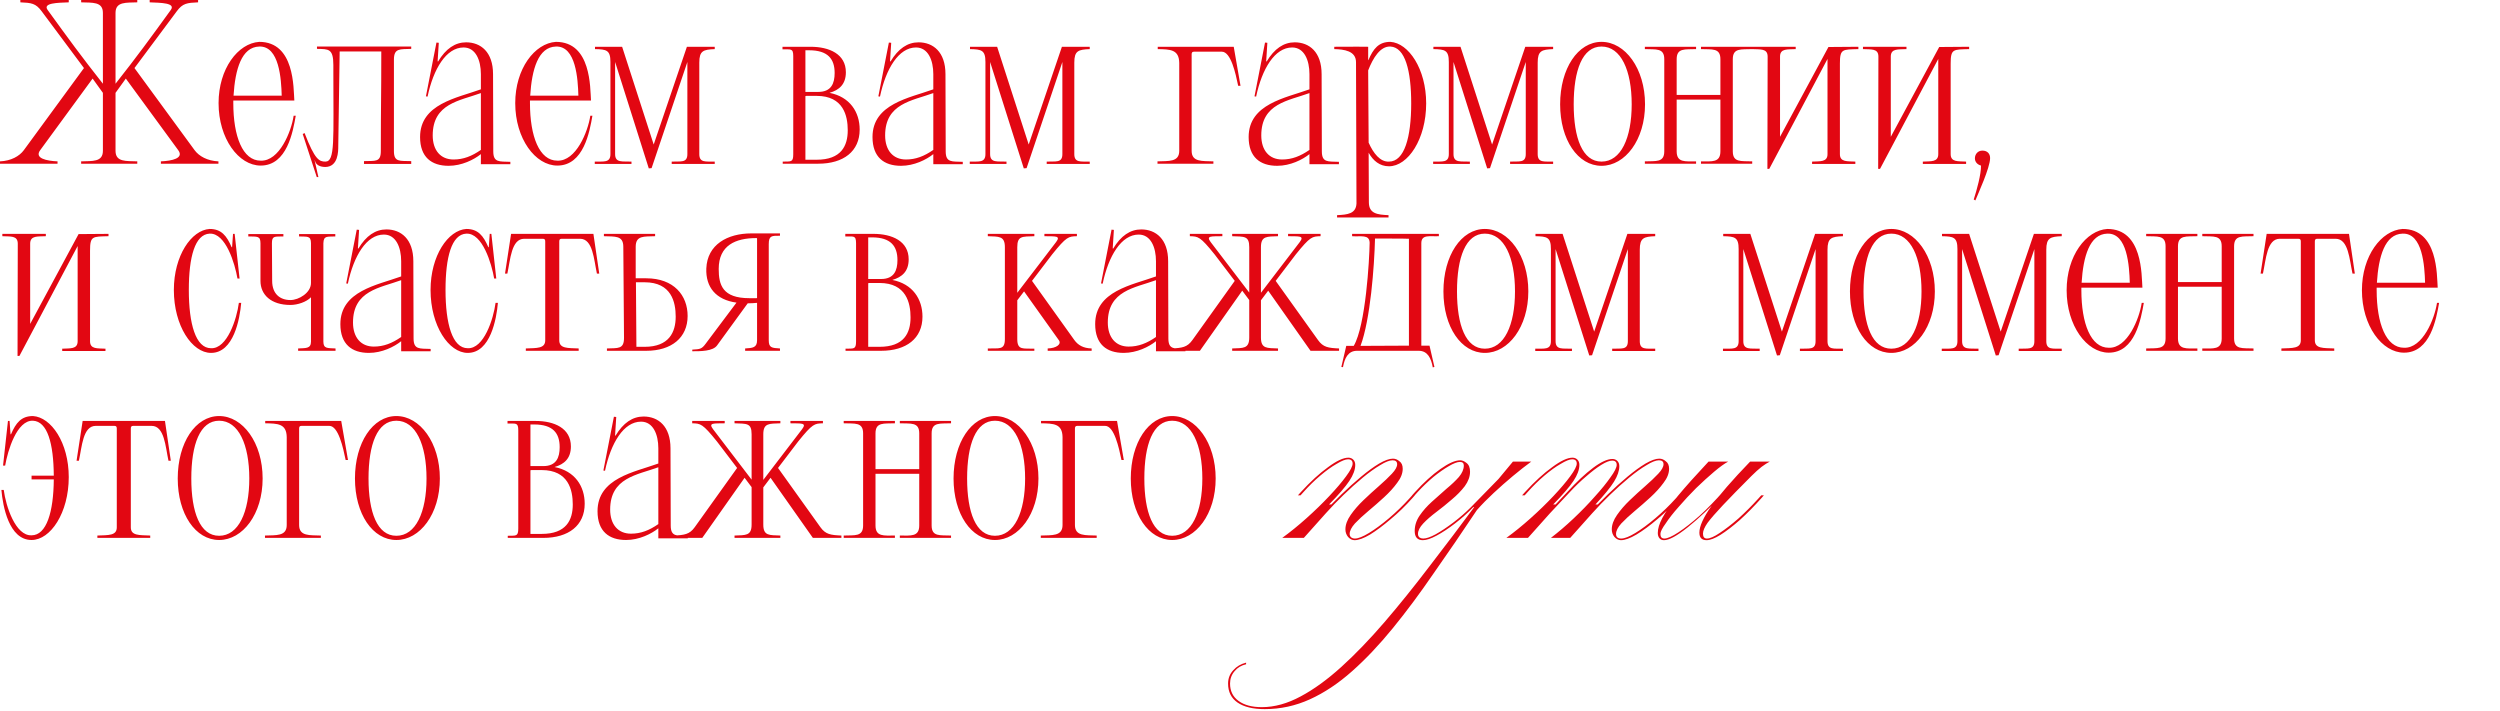 <?xml version="1.0" encoding="UTF-8"?> <svg xmlns="http://www.w3.org/2000/svg" width="1069" height="304" viewBox="0 0 1069 304" fill="none"><path d="M34.7 1V-4.76837e-06C44 -4.76837e-06 49.4 -4.76837e-06 58.7 -4.76837e-06V1C54 1.2 49.4 0.6 49.4 5.5V35.8C58.7 24 64.1 16.6 73 4.3C75.3 1.2 68.7 1.2 64 1V-4.76837e-06H84.7V1C80 1.2 78.1 1.4 75.6 4.8L57.5 29.1L83.2 64.2C85.1 66.8 88.7 68.8 93.4 69V70H68.8V69C73.5 68.8 78.8 67.7 76.2 64.2L53.8 33.6L49.4 39.7V64.5C49.4 69.4 54 68.8 58.7 69V70H34.7V69C39.4 68.8 44 69.4 44 64.5V39.7L39.6 33.6L17.2 64.2C14.6 67.7 19.9 68.8 24.6 69V70H0V69C4.7 68.8 8.3 66.8 10.2 64.2L35.9 29.1L17.8 4.8C15.3 1.4 13.4 1.2 8.7 1V-4.76837e-06H29.4V1C24.7 1.2 18.1 1.2 20.4 4.3C29.3 16.6 34.7 24 44 35.8V5.5C44 0.6 39.4 1.2 34.7 1ZM111.459 68.7C119.459 69 124.559 56.3 125.559 49.5H126.459C125.259 56.3 122.759 70.8 111.459 70.8C102.059 70.8 93.459 59.3 93.459 44.1C93.459 29.4 101.759 18.5 110.859 17.9C126.059 17.9 125.459 37.7 125.859 43H99.759V44.1C99.759 58.3 103.759 68.7 111.459 68.7ZM99.859 40.9H120.459C120.259 33.9 119.459 19.6 110.859 19.9C103.259 20.1 100.559 29.7 99.859 40.9ZM168.441 64.6C168.441 69.5 171.041 68.7 175.841 68.9V70.1H155.641V68.9C160.441 68.7 162.841 69.5 162.841 64.6C162.841 43.7 163.041 42.7 163.041 22H145.241L144.641 62.5C144.641 64.7 144.641 71.3 139.141 71.4C136.941 71.4 135.041 70.6 134.641 68.6H134.541L136.141 75.7H135.441L129.441 57.3L130.241 56.9C134.641 68.4 136.541 69.1 139.141 69.1C143.341 69.1 142.541 60 142.541 30.5V27.8C142.541 20.7 140.441 21 135.541 20.9V19.9H175.841V20.9C171.041 21.1 168.441 20.5 168.441 25.5V64.6ZM210.925 64.7C210.925 69.6 213.525 69 218.225 69.2V70.2H205.625V65.9C202.625 68.3 197.425 70.9 191.825 70.9C184.525 70.9 179.625 67.2 179.625 58.6C179.625 44.4 195.425 41.9 205.625 38.2V31.7C205.625 25.8 203.425 20.3 198.225 20.3C190.825 20.3 185.325 29.4 182.825 41.3L182.125 41.2L186.625 18.2L187.625 18.3L187.125 26.2L187.325 26.3C190.625 20.8 194.625 18.1 199.325 18.1C205.525 18.1 210.825 22.2 210.825 31.7L210.925 64.7ZM185.025 57.9C185.025 64.3 188.425 68.2 193.925 68.2C198.125 68.2 201.725 66.8 205.625 64.1V39.8C196.625 43.1 185.025 44.2 185.025 57.9ZM238.315 68.7C246.315 69 251.415 56.3 252.415 49.5H253.315C252.115 56.3 249.615 70.8 238.315 70.8C228.915 70.8 220.315 59.3 220.315 44.1C220.315 29.4 228.615 18.5 237.715 17.9C252.915 17.9 252.315 37.7 252.715 43H226.615V44.1C226.615 58.3 230.615 68.7 238.315 68.7ZM226.715 40.9H247.315C247.115 33.9 246.315 19.6 237.715 19.9C230.115 20.1 227.415 29.7 226.715 40.9ZM254.32 70.1V69.1C258.12 69 261.02 69.7 261.02 65.9V26.5C261.02 21.4 259.32 21.1 254.42 21V20H266.02L279.52 61.8L293.72 20H305.62V21C300.72 21.2 299.02 21.7 299.02 26.8V65.9C299.02 69.7 301.82 69 305.62 69.1V70.1H287.22V69.1C291.02 68.9 293.92 69.8 293.92 65.9V26.5L278.62 71.9L277.42 72L263.02 26.5V65.9C263.02 69.8 266.22 68.9 270.02 69.1V70.1H254.32ZM334.694 70V69.1C338.194 69 339.194 69.5 339.194 66V24C339.194 20.5 338.094 21.2 334.594 21.1V20H346.594C354.594 20 361.694 23.1 361.694 30.9C361.694 36 358.894 38.5 354.694 39.7C363.394 41.4 367.594 47.9 367.594 55.4C367.594 64.7 360.694 70 349.894 70H334.694ZM356.894 31.2C356.894 25.2 353.994 21.5 345.994 21.5H344.394V39.3C345.694 39.3 347.494 39.3 349.894 39.3C355.494 39.3 356.894 35.6 356.894 31.2ZM362.494 55.7C362.494 49.6 360.694 41 349.194 41H344.794L344.394 41.1V68.3H349.194C359.694 68.3 362.494 62.4 362.494 55.7ZM404.382 64.7C404.382 69.6 406.982 69 411.682 69.2V70.2H399.082V65.9C396.082 68.3 390.882 70.9 385.282 70.9C377.982 70.9 373.082 67.2 373.082 58.6C373.082 44.4 388.882 41.9 399.082 38.2V31.7C399.082 25.8 396.882 20.3 391.682 20.3C384.282 20.3 378.782 29.4 376.282 41.3L375.582 41.2L380.082 18.2L381.082 18.3L380.582 26.2L380.782 26.3C384.082 20.8 388.082 18.1 392.782 18.1C398.982 18.1 404.282 22.2 404.282 31.7L404.382 64.7ZM378.482 57.9C378.482 64.3 381.882 68.2 387.382 68.2C391.582 68.2 395.182 66.8 399.082 64.1V39.8C390.082 43.1 378.482 44.2 378.482 57.9ZM414.672 70.1V69.1C418.472 69 421.372 69.7 421.372 65.9V26.5C421.372 21.4 419.672 21.1 414.772 21V20H426.372L439.872 61.8L454.072 20H465.972V21C461.072 21.2 459.372 21.7 459.372 26.8V65.9C459.372 69.7 462.172 69 465.972 69.1V70.1H447.572V69.1C451.372 68.9 454.272 69.8 454.272 65.9V26.5L438.972 71.9L437.772 72L423.372 26.5V65.9C423.372 69.8 426.572 68.9 430.372 69.1V70.1H414.672ZM518.845 70H494.945V69C499.645 68.8 504.245 69.4 504.245 64.5V26.9C504.145 21.1 500.345 21.1 495.045 21V20H527.545L530.445 36.7H529.445C528.345 31.4 526.345 22.1 522.445 22.1H510.545C510.145 22.1 509.945 22.2 509.745 22.4C509.545 22.7 509.545 23 509.545 23.4V64.5C509.545 69.4 514.145 68.8 518.845 69V70ZM565.222 64.7C565.222 69.6 567.822 69 572.522 69.2V70.2H559.922V65.9C556.922 68.3 551.722 70.9 546.122 70.9C538.822 70.9 533.922 67.2 533.922 58.6C533.922 44.4 549.722 41.9 559.922 38.2V31.7C559.922 25.8 557.722 20.3 552.522 20.3C545.122 20.3 539.622 29.4 537.122 41.3L536.422 41.2L540.922 18.2L541.922 18.3L541.422 26.2L541.622 26.3C544.922 20.8 548.922 18.1 553.622 18.1C559.822 18.1 565.122 22.2 565.122 31.7L565.222 64.7ZM539.322 57.9C539.322 64.3 542.722 68.2 548.222 68.2C552.422 68.2 556.022 66.8 559.922 64.1V39.8C550.922 43.1 539.322 44.2 539.322 57.9ZM585.231 65.3L585.331 87V86.5C585.331 91.4 589.031 91.8 593.731 92V93H571.731V92C576.231 91.8 579.831 91.4 580.031 87L579.831 26.6C579.831 21.7 574.631 21.1 570.531 21V20C578.931 19.9 583.631 20 585.031 20V25.7H585.131C587.231 20.8 589.531 17.9 594.531 17.9C602.331 18.4 609.831 29.5 609.831 44.2C609.831 59.5 602.031 71.1 593.931 71.1C589.931 71.1 587.131 68.7 585.231 65.3ZM593.931 69.1C600.531 69.1 603.431 58.7 603.431 44.2C603.431 30.2 600.831 20.2 594.531 19.9C590.231 19.7 587.131 24.7 585.031 30.1L585.231 61C587.231 65.5 590.131 69.3 593.931 69.1ZM612.816 70.1V69.1C616.616 69 619.516 69.7 619.516 65.9V26.5C619.516 21.4 617.816 21.1 612.916 21V20H624.516L638.016 61.8L652.216 20H664.116V21C659.216 21.2 657.516 21.7 657.516 26.8V65.9C657.516 69.7 660.316 69 664.116 69.1V70.1H645.716V69.1C649.516 68.9 652.416 69.8 652.416 65.9V26.5L637.116 71.9L635.916 72L621.516 26.5V65.9C621.516 69.8 624.716 68.9 628.516 69.1V70.1H612.816ZM667.113 44.6C667.113 29.3 674.713 17.9 684.813 17.9C694.913 17.9 703.413 29.3 703.413 44.6C703.413 59.8 694.913 70.9 684.813 70.9C674.713 70.9 667.113 59.8 667.113 44.6ZM672.913 44.6C672.913 59 676.613 69.1 684.813 69.1C693.113 69.1 697.713 59 697.713 44.6C697.713 30.1 693.113 19.9 684.813 19.9C676.613 19.9 672.913 30.1 672.913 44.6ZM711.644 64.7V25.3C711.644 20.4 708.044 21.2 703.344 21V20H725.244V21C720.544 21.2 716.944 20.4 716.944 25.3V40.6H735.644V25.3C735.644 20.4 732.044 21.2 727.344 21V20H749.244V21C744.544 21.2 740.944 20.4 740.944 25.3V64.7C740.944 69.6 744.544 68.8 749.244 69V70H727.344V69C732.044 69 735.644 69.6 735.644 64.7V42.6H716.944V64.7C716.944 69.6 720.544 69 725.244 69V70H703.344V69C708.044 68.8 711.644 69.6 711.644 64.7ZM761.142 58.5L781.842 20.1L794.642 20V21C787.842 21.2 786.742 20.8 786.742 27.2V65.9C786.742 69.4 789.942 68.9 793.342 69.1V70.1H774.842V69.1C778.242 68.9 781.442 69.4 781.442 65.9V25.2L756.542 72.2H755.742L755.842 24.2C755.842 20.6 752.642 21.2 749.242 21V20C755.842 20 761.142 20 767.842 20V21C764.442 21.2 761.142 20.6 761.142 24.2V58.5ZM808.505 58.5L829.205 20.1L842.005 20V21C835.205 21.2 834.105 20.8 834.105 27.2V65.9C834.105 69.4 837.305 68.9 840.705 69.1V70.1H822.205V69.1C825.605 68.9 828.805 69.4 828.805 65.9V25.2L803.905 72.2H803.105L803.205 24.2C803.205 20.6 800.005 21.2 796.605 21V20C803.205 20 808.505 20 815.205 20V21C811.805 21.2 808.505 20.6 808.505 24.2V58.5ZM847.069 70.8C845.269 70.3 844.469 69 844.469 67.7C844.469 66 845.669 64.4 847.669 64.4C849.769 64.4 850.969 65.7 850.969 67.6C850.969 71.7 845.669 83.2 844.669 85.7L843.969 85.3C845.269 81.3 847.169 74.4 847.069 70.8ZM12.9 138.5L33.6 100.1L46.4 100V101C39.6 101.2 38.5 100.8 38.5 107.2V145.9C38.5 149.4 41.7 148.9 45.1 149.1V150.1H26.6V149.1C30 148.9 33.2 149.4 33.2 145.9V105.2L8.3 152.2H7.5L7.6 104.2C7.6 100.6 4.4 101.2 1 101V100C7.6 100 12.9 100 19.6 100V101C16.2 101.2 12.9 100.6 12.9 104.2V138.5ZM90.24 148.9C97.14 149.2 101.24 136.4 102.14 129.5H103.14C102.54 136.4 99.94 150.9 90.24 150.9C82.14 150.9 74.34 139.3 74.34 124C74.34 109.3 81.84 98.4 89.64 97.9C94.64 97.9 96.94 100.8 99.04 105.7H99.24L99.64 100H100.34L102.44 119.1H101.54C100.44 112.7 96.54 99.6 89.64 99.9C83.34 100.2 80.74 109.9 80.74 124C80.74 138.4 83.64 148.9 90.24 148.9ZM138.276 104V146.1C138.276 149.2 140.176 148.8 143.476 149V150H127.476V149C130.576 148.8 132.976 149.2 132.976 146.1V127.1C131.076 129.1 127.276 130.4 124.176 130.4C115.976 130.4 111.376 126.1 111.376 120.1V104C111.376 100.8 109.976 101.2 106.176 101.1V100.1H121.176V101.1C117.376 101.2 116.276 100.8 116.276 104L116.376 120.1C116.376 125.7 119.776 128.3 124.176 128.3C127.776 128.3 132.976 125.2 132.976 121V104C132.976 100.6 131.176 101.3 127.876 101.1V100.1H143.376V101.1C140.076 101.3 138.376 100.6 138.276 104ZM176.843 144.7C176.843 149.6 179.443 149 184.143 149.2V150.2H171.543V145.9C168.543 148.3 163.343 150.9 157.743 150.9C150.443 150.9 145.543 147.2 145.543 138.6C145.543 124.4 161.343 121.9 171.543 118.2V111.7C171.543 105.8 169.343 100.3 164.143 100.3C156.743 100.3 151.243 109.4 148.743 121.3L148.043 121.2L152.543 98.2L153.543 98.3L153.043 106.2L153.243 106.3C156.543 100.8 160.543 98.1 165.243 98.1C171.443 98.1 176.743 102.2 176.743 111.7L176.843 144.7ZM150.943 137.9C150.943 144.3 154.343 148.2 159.843 148.2C164.043 148.2 167.643 146.8 171.543 144.1V119.8C162.543 123.1 150.943 124.2 150.943 137.9ZM200.005 148.9C206.905 149.2 211.005 136.4 211.905 129.5H212.905C212.305 136.4 209.705 150.9 200.005 150.9C191.905 150.9 184.105 139.3 184.105 124C184.105 109.3 191.605 98.4 199.405 97.9C204.405 97.9 206.705 100.8 208.805 105.7H209.005L209.405 100H210.105L212.205 119.1H211.305C210.205 112.7 206.305 99.6 199.405 99.9C193.105 100.2 190.505 109.9 190.505 124C190.505 138.4 193.405 148.9 200.005 148.9ZM232.141 102.1H224.141C218.641 102.1 218.241 111 216.941 117H215.941L218.541 100H253.741L256.241 117H255.241C253.941 111 253.541 102.1 248.041 102.1H240.141C239.741 102.1 239.541 102.2 239.341 102.4C239.141 102.7 239.141 103 239.141 103.4V145.5C239.141 149.1 242.741 148.8 247.441 149V150H224.841V149C229.541 148.8 233.141 149.1 233.141 145.5V103.4C233.141 103 233.141 102.7 232.941 102.4C232.741 102.2 232.541 102.1 232.141 102.1ZM266.827 144.5L266.527 105.5C266.527 100.6 262.927 101.2 258.227 101V100H280.127V101C275.427 101.2 271.827 100.6 271.827 105.5V119C272.927 119 274.427 119 276.327 119C288.127 119 294.027 126.3 294.027 135.1C294.027 144.4 287.127 150 276.327 150H259.527V149C264.227 148.8 266.827 149.4 266.827 144.5ZM288.927 135.4C288.927 129.2 287.127 120.7 275.627 120.7H271.927L272.127 148.3H275.627C286.127 148.3 288.927 142 288.927 135.4ZM323.72 145.5V129.5C322.52 129.6 321.22 129.7 319.72 129.7L306.62 147.7C304.82 150.2 299.62 150.2 296.02 150.2V149.5C299.32 149.3 300.02 149.3 301.72 147L314.92 129.4C306.12 128.2 301.72 122.8 302.02 114.8C302.42 104.6 311.02 99.8 321.32 99.8C322.92 99.8 327.72 99.8 333.52 99.8V100.8C330.02 100.8 328.72 100.7 328.72 104.4V145.5C328.72 148.7 330.02 148.8 333.52 149V150H318.62V149C321.82 148.8 323.72 148.7 323.72 145.5ZM323.42 127.5C323.72 127.5 323.72 127.5 323.72 127.3V102C323.72 101.8 323.42 101.8 323.42 101.8C314.52 101.8 307.32 104.9 307.32 115C307.32 121.8 308.92 127.5 320.42 127.5H323.42ZM361.549 150V149.1C365.049 149 366.049 149.5 366.049 146V104C366.049 100.5 364.949 101.2 361.449 101.1V100H373.449C381.449 100 388.549 103.1 388.549 110.9C388.549 116 385.749 118.5 381.549 119.7C390.249 121.4 394.449 127.9 394.449 135.4C394.449 144.7 387.549 150 376.749 150H361.549ZM383.749 111.2C383.749 105.2 380.849 101.5 372.849 101.5H371.249V119.3C372.549 119.3 374.349 119.3 376.749 119.3C382.349 119.3 383.749 115.6 383.749 111.2ZM389.349 135.7C389.349 129.6 387.549 121 376.049 121H371.649L371.249 121.1V148.3H376.049C386.549 148.3 389.349 142.4 389.349 135.7ZM434.987 128.4V145C434.987 149.9 437.587 148.9 442.287 149.1V150H422.387V149C427.087 148.8 429.687 149.9 429.687 145V105.7C429.687 100.8 427.087 101.2 422.387 101V100H442.287V101C437.087 101.2 434.987 100.8 434.987 105.7V125.2L451.587 103.5C453.687 100.7 451.287 101.1 446.587 101V100H460.487V101C456.887 101.1 456.087 101.1 449.887 108.8L441.287 120.1L459.387 145.4C460.987 147.6 463.187 148.9 466.787 149V150H447.987V149C451.687 148.9 453.987 147.2 452.787 145.5L437.887 124.6L434.987 128.4ZM499.597 144.7C499.597 149.6 502.197 149 506.897 149.2V150.2H494.297V145.9C491.297 148.3 486.097 150.9 480.497 150.9C473.197 150.9 468.297 147.2 468.297 138.6C468.297 124.4 484.097 121.9 494.297 118.2V111.7C494.297 105.8 492.097 100.3 486.897 100.3C479.497 100.3 473.997 109.4 471.497 121.3L470.797 121.2L475.297 98.2L476.297 98.3L475.797 106.2L475.997 106.3C479.297 100.8 483.297 98.1 487.997 98.1C494.197 98.1 499.497 102.2 499.497 111.7L499.597 144.7ZM473.697 137.9C473.697 144.3 477.097 148.2 482.597 148.2C486.797 148.2 490.397 146.8 494.297 144.1V119.8C485.297 123.1 473.697 124.2 473.697 137.9ZM539.179 128.4V144.3C539.179 149.2 541.779 148.8 546.479 149V150H526.879V149C531.579 148.8 534.179 149.2 534.179 144.3V128.3L531.179 124.3L513.079 150H500.879V149C505.479 148.8 507.679 148.5 509.879 145.4L527.979 120.1L519.379 108.8C513.179 101.1 512.379 101.1 508.779 101V100H522.679V101C517.979 101.1 515.579 100.7 517.679 103.5L534.179 125.1V105.7C534.179 100.8 532.079 101.2 526.879 101V100H546.479V101C541.779 101.2 539.179 100.8 539.179 105.7V125.2L555.779 103.5C557.879 100.7 555.479 101.1 550.779 101V100H564.679V101C561.079 101.1 560.279 101.1 554.079 108.8L545.479 120.1L563.579 145.4C565.779 148.5 567.979 148.8 572.579 149V150H560.379L542.279 124.3L539.179 128.4ZM606.659 150H580.259C576.459 150 574.959 153.1 574.259 157L573.559 156.9L575.659 147.9H578.859C583.959 139.2 585.559 111.1 585.659 103.8C585.559 100.1 581.859 101.3 578.159 101V100H615.259V101C611.459 101.2 607.759 100.1 607.759 104V147.8H611.259L613.359 156.9L612.659 157.1C611.959 153.2 610.459 150 606.659 150ZM581.759 147.9L602.459 147.8V102.1C602.059 102 588.359 102 587.959 102C587.659 114 585.959 136.7 581.759 147.9ZM576.559 150.3H576.459H576.559ZM617.211 124.6C617.211 109.3 624.811 97.9 634.911 97.9C645.011 97.9 653.511 109.3 653.511 124.6C653.511 139.8 645.011 150.9 634.911 150.9C624.811 150.9 617.211 139.8 617.211 124.6ZM623.011 124.6C623.011 139 626.711 149.1 634.911 149.1C643.211 149.1 647.811 139 647.811 124.6C647.811 110.1 643.211 99.9 634.911 99.9C626.711 99.9 623.011 110.1 623.011 124.6ZM656.469 150.1V149.1C660.269 149 663.169 149.7 663.169 145.9V106.5C663.169 101.4 661.469 101.1 656.569 101V100H668.169L681.669 141.8L695.869 100H707.769V101C702.869 101.2 701.169 101.7 701.169 106.8V145.9C701.169 149.7 703.969 149 707.769 149.1V150.1H689.369V149.1C693.169 148.9 696.069 149.8 696.069 145.9V106.5L680.769 151.9L679.569 152L665.169 106.5V145.9C665.169 149.8 668.369 148.9 672.169 149.1V150.1H656.469ZM736.742 150.1V149.1C740.542 149 743.442 149.7 743.442 145.9V106.5C743.442 101.4 741.742 101.1 736.842 101V100H748.442L761.942 141.8L776.142 100H788.042V101C783.142 101.2 781.442 101.7 781.442 106.8V145.9C781.442 149.7 784.242 149 788.042 149.1V150.1H769.642V149.1C773.442 148.9 776.342 149.8 776.342 145.9V106.5L761.042 151.9L759.842 152L745.442 106.5V145.9C745.442 149.8 748.642 148.9 752.442 149.1V150.1H736.742ZM791.039 124.6C791.039 109.3 798.639 97.9 808.739 97.9C818.839 97.9 827.339 109.3 827.339 124.6C827.339 139.8 818.839 150.9 808.739 150.9C798.639 150.9 791.039 139.8 791.039 124.6ZM796.839 124.6C796.839 139 800.539 149.1 808.739 149.1C817.039 149.1 821.639 139 821.639 124.6C821.639 110.1 817.039 99.9 808.739 99.9C800.539 99.9 796.839 110.1 796.839 124.6ZM830.297 150.1V149.1C834.097 149 836.997 149.7 836.997 145.9V106.5C836.997 101.4 835.297 101.1 830.397 101V100H841.997L855.497 141.8L869.697 100H881.597V101C876.697 101.2 874.997 101.7 874.997 106.8V145.9C874.997 149.7 877.797 149 881.597 149.1V150.1H863.197V149.1C866.997 148.9 869.897 149.8 869.897 145.9V106.5L854.597 151.9L853.397 152L838.997 106.5V145.9C838.997 149.8 842.197 148.9 845.997 149.1V150.1H830.297ZM901.694 148.7C909.694 149 914.794 136.3 915.794 129.5H916.694C915.494 136.3 912.994 150.8 901.694 150.8C892.294 150.8 883.694 139.3 883.694 124.1C883.694 109.4 891.994 98.5 901.094 97.9C916.294 97.9 915.694 117.7 916.094 123H889.994V124.1C889.994 138.3 893.994 148.7 901.694 148.7ZM890.094 120.9H910.694C910.494 113.9 909.694 99.6 901.094 99.9C893.494 100.1 890.794 109.7 890.094 120.9ZM925.999 144.7V105.3C925.999 100.4 922.399 101.2 917.699 101V100H939.599V101C934.899 101.2 931.299 100.4 931.299 105.3V120.6H949.999V105.3C949.999 100.4 946.399 101.2 941.699 101V100H963.599V101C958.899 101.2 955.299 100.4 955.299 105.3V144.7C955.299 149.6 958.899 148.8 963.599 149V150H941.699V149C946.399 149 949.999 149.6 949.999 144.7V122.6H931.299V144.7C931.299 149.6 934.899 149 939.599 149V150H917.699V149C922.399 148.8 925.999 149.6 925.999 144.7ZM982.825 102.1H974.825C969.325 102.1 968.925 111 967.625 117H966.625L969.225 100H1004.43L1006.93 117H1005.93C1004.63 111 1004.23 102.1 998.725 102.1H990.825C990.425 102.1 990.225 102.2 990.025 102.4C989.825 102.7 989.825 103 989.825 103.4V145.5C989.825 149.1 993.425 148.8 998.125 149V150H975.525V149C980.225 148.8 983.825 149.1 983.825 145.5V103.4C983.825 103 983.825 102.7 983.625 102.4C983.425 102.2 983.225 102.1 982.825 102.1ZM1027.96 148.7C1035.96 149 1041.06 136.3 1042.06 129.5H1042.96C1041.76 136.3 1039.26 150.8 1027.96 150.8C1018.56 150.8 1009.96 139.3 1009.96 124.1C1009.96 109.4 1018.26 98.5 1027.36 97.9C1042.56 97.9 1041.96 117.7 1042.36 123H1016.26V124.1C1016.26 138.3 1020.26 148.7 1027.96 148.7ZM1016.36 120.9H1036.96C1036.76 113.9 1035.96 99.6 1027.36 99.9C1019.76 100.1 1017.06 109.7 1016.36 120.9ZM13.5 205V203.4H23C22.9 189.6 20.3 180.2 14.1 179.9C7.2 179.6 3.3 192.7 2.2 199.1H1.3L3.4 180H4.1L4.5 185.7H4.7C6.8 180.8 9.1 177.9 14.1 177.9C21.9 178.4 29.4 189.3 29.4 204C29.4 219.3 21.6 230.9 13.5 230.9C3.8 230.9 1.2 216.4 0.6 209.5H1.6C2.5 216.4 6.6 229.2 13.5 228.9C19.9 228.9 22.9 218.9 23 205H13.5ZM48.938 182.1H40.938C35.438 182.1 35.038 191 33.738 197H32.738L35.338 180H70.538L73.038 197H72.038C70.738 191 70.338 182.1 64.838 182.1H56.938C56.538 182.1 56.338 182.2 56.138 182.4C55.938 182.7 55.938 183 55.938 183.4V225.5C55.938 229.1 59.538 228.8 64.238 229V230H41.638V229C46.338 228.8 49.938 229.1 49.938 225.5V183.4C49.938 183 49.938 182.7 49.738 182.4C49.538 182.2 49.338 182.1 48.938 182.1ZM76 204.6C76 189.3 83.6 177.9 93.7 177.9C103.8 177.9 112.3 189.3 112.3 204.6C112.3 219.8 103.8 230.9 93.7 230.9C83.6 230.9 76 219.8 76 204.6ZM81.8 204.6C81.8 219 85.5 229.1 93.7 229.1C102 229.1 106.6 219 106.6 204.6C106.6 190.1 102 179.9 93.7 179.9C85.5 179.9 81.8 190.1 81.8 204.6ZM137.205 230H113.305V229C118.005 228.8 122.605 229.4 122.605 224.5V186.9C122.505 181.1 118.705 181.1 113.405 181V180H145.905L148.805 196.7H147.805C146.705 191.4 144.705 182.1 140.805 182.1H128.905C128.505 182.1 128.305 182.2 128.105 182.4C127.905 182.7 127.905 183 127.905 183.4V224.5C127.905 229.4 132.505 228.8 137.205 229V230ZM151.781 204.6C151.781 189.3 159.381 177.9 169.481 177.9C179.581 177.9 188.081 189.3 188.081 204.6C188.081 219.8 179.581 230.9 169.481 230.9C159.381 230.9 151.781 219.8 151.781 204.6ZM157.581 204.6C157.581 219 161.281 229.1 169.481 229.1C177.781 229.1 182.381 219 182.381 204.6C182.381 190.1 177.781 179.9 169.481 179.9C161.281 179.9 157.581 190.1 157.581 204.6ZM217.116 230V229.1C220.616 229 221.616 229.5 221.616 226V184C221.616 180.5 220.516 181.2 217.016 181.1V180H229.016C237.016 180 244.116 183.1 244.116 190.9C244.116 196 241.316 198.5 237.116 199.7C245.816 201.4 250.016 207.9 250.016 215.4C250.016 224.7 243.116 230 232.316 230H217.116ZM239.316 191.2C239.316 185.2 236.416 181.5 228.416 181.5H226.816V199.3C228.116 199.3 229.916 199.3 232.316 199.3C237.916 199.3 239.316 195.6 239.316 191.2ZM244.916 215.7C244.916 209.6 243.116 201 231.616 201H227.216L226.816 201.1V228.3H231.616C242.116 228.3 244.916 222.4 244.916 215.7ZM286.804 224.7C286.804 229.6 289.404 229 294.104 229.2V230.2H281.504V225.9C278.504 228.3 273.304 230.9 267.704 230.9C260.404 230.9 255.504 227.2 255.504 218.6C255.504 204.4 271.304 201.9 281.504 198.2V191.7C281.504 185.8 279.304 180.3 274.104 180.3C266.704 180.3 261.204 189.4 258.704 201.3L258.004 201.2L262.504 178.2L263.504 178.3L263.004 186.2L263.204 186.3C266.504 180.8 270.504 178.1 275.204 178.1C281.404 178.1 286.704 182.2 286.704 191.7L286.804 224.7ZM260.904 217.9C260.904 224.3 264.304 228.2 269.804 228.2C274.004 228.2 277.604 226.8 281.504 224.1V199.8C272.504 203.1 260.904 204.2 260.904 217.9ZM326.386 208.4V224.3C326.386 229.2 328.986 228.8 333.686 229V230H314.086V229C318.786 228.8 321.386 229.2 321.386 224.3V208.3L318.386 204.3L300.286 230H288.086V229C292.686 228.8 294.886 228.5 297.086 225.4L315.186 200.1L306.586 188.8C300.386 181.1 299.586 181.1 295.986 181V180H309.886V181C305.186 181.1 302.786 180.7 304.886 183.5L321.386 205.1V185.7C321.386 180.8 319.286 181.2 314.086 181V180H333.686V181C328.986 181.2 326.386 180.8 326.386 185.7V205.2L342.986 183.5C345.086 180.7 342.686 181.1 337.986 181V180H351.886V181C348.286 181.1 347.486 181.1 341.286 188.8L332.686 200.1L350.786 225.4C352.986 228.5 355.186 228.8 359.786 229V230H347.586L329.486 204.3L326.386 208.4ZM369.066 224.7V185.3C369.066 180.4 365.466 181.2 360.766 181V180H382.666V181C377.966 181.2 374.366 180.4 374.366 185.3V200.6H393.066V185.3C393.066 180.4 389.466 181.2 384.766 181V180H406.666V181C401.966 181.2 398.366 180.4 398.366 185.3V224.7C398.366 229.6 401.966 228.8 406.666 229V230H384.766V229C389.466 229 393.066 229.6 393.066 224.7V202.6H374.366V224.7C374.366 229.6 377.966 229 382.666 229V230H360.766V229C365.466 228.8 369.066 229.6 369.066 224.7ZM407.738 204.6C407.738 189.3 415.338 177.9 425.438 177.9C435.538 177.9 444.038 189.3 444.038 204.6C444.038 219.8 435.538 230.9 425.438 230.9C415.338 230.9 407.738 219.8 407.738 204.6ZM413.538 204.6C413.538 219 417.238 229.1 425.438 229.1C433.738 229.1 438.338 219 438.338 204.6C438.338 190.1 433.738 179.9 425.438 179.9C417.238 179.9 413.538 190.1 413.538 204.6ZM468.943 230H445.043V229C449.743 228.8 454.343 229.4 454.343 224.5V186.9C454.243 181.1 450.443 181.1 445.143 181V180H477.643L480.543 196.7H479.543C478.443 191.4 476.443 182.1 472.543 182.1H460.643C460.243 182.1 460.043 182.2 459.843 182.4C459.643 182.7 459.643 183 459.643 183.4V224.5C459.643 229.4 464.243 228.8 468.943 229V230ZM483.52 204.6C483.52 189.3 491.12 177.9 501.22 177.9C511.32 177.9 519.82 189.3 519.82 204.6C519.82 219.8 511.32 230.9 501.22 230.9C491.12 230.9 483.52 219.8 483.52 204.6ZM489.32 204.6C489.32 219 493.02 229.1 501.22 229.1C509.52 229.1 514.12 219 514.12 204.6C514.12 190.1 509.52 179.9 501.22 179.9C493.02 179.9 489.32 190.1 489.32 204.6Z" fill="#E20712"></path><path d="M556.12 211.8H555L556.26 210.4C560.367 205.92 564.24 202.373 567.88 199.76C571.52 197.053 574.413 195.7 576.56 195.7C577.4 195.7 578.1 195.98 578.66 196.54C579.22 197.1 579.5 197.847 579.5 198.78C579.5 200.833 578.66 203.12 576.98 205.64C575.3 208.16 572.407 211.52 568.3 215.72H569.7L566.9 219.5L557.52 230H548.28C551.64 227.573 555.093 224.773 558.64 221.6C562.187 218.427 565.453 215.253 568.44 212.08C571.427 208.907 573.807 206.107 575.58 203.68C577.447 201.16 578.38 199.34 578.38 198.22C578.38 197.007 577.727 196.4 576.42 196.4C575.3 196.4 573.667 197.053 571.52 198.36C569.373 199.573 567.04 201.253 564.52 203.4C562.093 205.453 559.713 207.787 557.38 210.4L556.12 211.8ZM579.22 230.98C578.193 230.98 577.26 230.513 576.42 229.58C575.673 228.647 575.3 227.573 575.3 226.36C575.3 224.4 576.047 222.347 577.54 220.2C579.033 218.053 580.853 215.953 583 213.9C585.24 211.753 587.433 209.747 589.58 207.88C591.82 205.92 593.687 204.147 595.18 202.56C596.673 200.973 597.42 199.62 597.42 198.5C597.42 197.38 596.767 196.82 595.46 196.82C594.153 196.82 592.38 197.52 590.14 198.92C587.9 200.227 585.427 202 582.72 204.24C580.013 206.48 577.26 208.953 574.46 211.66C571.753 214.273 569.233 216.887 566.9 219.5H565.78C568.207 216.793 570.82 214.087 573.62 211.38C576.42 208.673 579.22 206.153 582.02 203.82C584.82 201.487 587.387 199.62 589.72 198.22C592.147 196.82 594.107 196.12 595.6 196.12C596.627 196.12 597.56 196.493 598.4 197.24C599.333 197.893 599.8 198.967 599.8 200.46C599.8 202.42 599.007 204.427 597.42 206.48C595.927 208.533 594.06 210.587 591.82 212.64C589.58 214.693 587.34 216.653 585.1 218.52C582.86 220.387 580.947 222.16 579.36 223.84C577.867 225.52 577.12 227.013 577.12 228.32C577.12 228.88 577.307 229.347 577.68 229.72C578.147 230.093 578.707 230.28 579.36 230.28C580.76 230.28 582.767 229.487 585.38 227.9C587.993 226.313 590.84 224.213 593.92 221.6C597 218.987 599.893 216.187 602.6 213.2L603.86 211.8H604.98L604 212.92C601.013 216.28 597.887 219.313 594.62 222.02C591.447 224.727 588.507 226.92 585.8 228.6C583.093 230.187 580.9 230.98 579.22 230.98ZM540.809 303.22C535.769 303.22 531.895 302.287 529.189 300.42C526.482 298.553 525.129 295.847 525.129 292.3C525.129 290.06 525.875 288.147 527.369 286.56C528.769 284.973 530.589 283.9 532.829 283.34V284.04C530.775 284.507 529.142 285.487 527.929 286.98C526.622 288.473 525.969 290.247 525.969 292.3C525.969 295.473 527.182 297.947 529.609 299.72C532.035 301.493 535.349 302.38 539.549 302.38C544.962 302.38 550.515 300.84 556.209 297.76C561.809 294.773 567.595 290.573 573.569 285.16C579.542 279.747 585.702 273.353 592.049 265.98C598.302 258.7 604.695 250.767 611.229 242.18C617.855 233.593 624.622 224.633 631.529 215.3L631.809 216.84H629.009L640.769 204.8L646.929 197.38H654.769C652.342 199.153 649.729 201.207 646.929 203.54C644.129 205.873 641.375 208.3 638.669 210.82C636.055 213.247 633.675 215.673 631.529 218.1C625.182 227.62 619.022 236.627 613.049 245.12C607.169 253.707 601.335 261.547 595.549 268.64C589.762 275.733 583.975 281.847 578.189 286.98C572.309 292.207 566.289 296.22 560.129 299.02C553.969 301.82 547.529 303.22 540.809 303.22ZM608.429 230.98C606.095 230.98 604.929 229.673 604.929 227.06C604.929 224.727 605.629 222.533 607.029 220.48C608.429 218.427 610.155 216.467 612.209 214.6C614.355 212.64 616.455 210.773 618.509 209C620.655 207.227 622.429 205.547 623.829 203.96C625.229 202.28 625.929 200.647 625.929 199.06C625.929 198.033 625.369 197.52 624.249 197.52C623.129 197.52 621.542 198.127 619.489 199.34C617.529 200.46 615.335 202 612.909 203.96C610.575 205.92 608.335 208.067 606.189 210.4L604.929 211.8H603.809L605.069 210.4C608.802 206.293 612.395 203.027 615.849 200.6C619.395 198.08 622.242 196.82 624.389 196.82C625.229 196.82 626.115 197.193 627.049 197.94C628.075 198.687 628.589 199.947 628.589 201.72C628.589 203.773 627.842 205.827 626.349 207.88C624.855 209.84 622.989 211.753 620.749 213.62C618.602 215.487 616.409 217.26 614.169 218.94C611.929 220.62 610.062 222.253 608.569 223.84C607.075 225.427 606.329 226.92 606.329 228.32C606.329 228.973 606.562 229.487 607.029 229.86C607.495 230.14 608.009 230.28 608.569 230.28C609.875 230.28 611.649 229.673 613.889 228.46C616.222 227.153 618.742 225.473 621.449 223.42C624.155 221.367 626.675 219.173 629.009 216.84H629.989C627.562 219.36 624.949 221.693 622.149 223.84C619.349 225.987 616.735 227.713 614.309 229.02C611.882 230.327 609.922 230.98 608.429 230.98ZM651.96 211.8H650.84L652.1 210.4C656.207 205.92 660.08 202.373 663.72 199.76C667.36 197.053 670.253 195.7 672.4 195.7C673.24 195.7 673.94 195.98 674.5 196.54C675.06 197.1 675.34 197.847 675.34 198.78C675.34 200.833 674.5 203.12 672.82 205.64C671.14 208.16 668.247 211.52 664.14 215.72H665.54L662.74 219.5L653.36 230H644.12C647.48 227.573 650.933 224.773 654.48 221.6C658.027 218.427 661.293 215.253 664.28 212.08C667.267 208.907 669.647 206.107 671.42 203.68C673.287 201.16 674.22 199.34 674.22 198.22C674.22 197.007 673.567 196.4 672.26 196.4C671.14 196.4 669.507 197.053 667.36 198.36C665.213 199.573 662.88 201.253 660.36 203.4C657.933 205.453 655.553 207.787 653.22 210.4L651.96 211.8ZM693.12 230.98C692.093 230.98 691.16 230.513 690.32 229.58C689.573 228.647 689.2 227.573 689.2 226.36C689.2 224.4 689.947 222.347 691.44 220.2C692.933 218.053 694.753 215.953 696.9 213.9C699.14 211.753 701.333 209.747 703.48 207.88C705.72 205.92 707.587 204.147 709.08 202.56C710.573 200.973 711.32 199.62 711.32 198.5C711.32 197.38 710.667 196.82 709.36 196.82C708.053 196.82 706.28 197.52 704.04 198.92C701.8 200.227 699.327 202 696.62 204.24C693.913 206.48 691.16 208.953 688.36 211.66C685.653 214.273 683.133 216.887 680.8 219.5H679.68C682.107 216.793 684.72 214.087 687.52 211.38C690.32 208.673 693.12 206.153 695.92 203.82C698.72 201.487 701.287 199.62 703.62 198.22C706.047 196.82 708.007 196.12 709.5 196.12C710.527 196.12 711.46 196.493 712.3 197.24C713.233 197.893 713.7 198.967 713.7 200.46C713.7 202.42 712.907 204.427 711.32 206.48C709.827 208.533 707.96 210.587 705.72 212.64C703.48 214.693 701.24 216.653 699 218.52C696.76 220.387 694.847 222.16 693.26 223.84C691.767 225.52 691.02 227.013 691.02 228.32C691.02 229.627 691.767 230.28 693.26 230.28C694.66 230.28 696.667 229.487 699.28 227.9C701.893 226.313 704.74 224.213 707.82 221.6C710.9 218.987 713.793 216.187 716.5 213.2L717.76 211.8H718.88L717.9 212.92C715.007 216.28 711.927 219.313 708.66 222.02C705.487 224.727 702.5 226.92 699.7 228.6C696.993 230.187 694.8 230.98 693.12 230.98ZM662.74 219.5H661.62L670.16 210.4C674.173 206.013 677.86 202.56 681.22 200.04C684.58 197.52 687.333 196.26 689.48 196.26C690.32 196.26 691.02 196.54 691.58 197.1C692.14 197.66 692.42 198.407 692.42 199.34C692.42 201.3 691.673 203.493 690.18 205.92C688.687 208.347 686.027 211.613 682.2 215.72H683.6L680.8 219.5L671.42 230H663.16C666.333 227.573 669.553 224.82 672.82 221.74C676.18 218.567 679.213 215.44 681.92 212.36C684.72 209.28 686.96 206.527 688.64 204.1C690.413 201.673 691.3 199.9 691.3 198.78C691.3 197.567 690.647 196.96 689.34 196.96C688.22 196.96 686.68 197.567 684.72 198.78C682.76 199.993 680.613 201.627 678.28 203.68C675.947 205.64 673.613 207.88 671.28 210.4L662.74 219.5ZM730.575 197.38H738.975C737.389 198.22 735.382 199.667 732.955 201.72C730.529 203.773 727.962 206.107 725.255 208.72C722.642 211.333 720.169 213.993 717.835 216.7C715.502 219.313 713.635 221.693 712.235 223.84C710.742 225.893 709.995 227.387 709.995 228.32C709.995 229.627 710.555 230.28 711.675 230.28C712.982 230.28 714.989 229.393 717.695 227.62C720.402 225.847 723.435 223.467 726.795 220.48C730.155 217.4 733.515 213.947 736.875 210.12H737.995C731.742 216.653 726.282 221.787 721.615 225.52C717.042 229.16 713.682 230.98 711.535 230.98C710.695 230.98 710.042 230.7 709.575 230.14C709.109 229.58 708.875 228.833 708.875 227.9C708.875 226.033 709.529 223.887 710.835 221.46C712.142 218.94 714.382 215.767 717.555 211.94C720.729 208.113 725.069 203.26 730.575 197.38ZM729.735 230.98C727.682 230.98 726.655 229.907 726.655 227.76C726.655 225.053 728.335 221.32 731.695 216.56C735.149 211.707 740.702 205.313 748.355 197.38H756.755C755.822 197.847 754.655 198.593 753.255 199.62C751.949 200.647 750.502 201.953 748.915 203.54C743.875 208.58 739.815 212.733 736.735 216C733.749 219.173 731.555 221.693 730.155 223.56C728.849 225.427 728.195 226.967 728.195 228.18C728.195 229.58 728.755 230.28 729.875 230.28C731.182 230.28 733.002 229.487 735.335 227.9C737.762 226.313 740.422 224.26 743.315 221.74C746.209 219.127 749.055 216.28 751.855 213.2L753.115 211.8H754.235L753.255 212.92C750.175 216.373 747.095 219.5 744.015 222.3C740.935 225.007 738.135 227.153 735.615 228.74C733.189 230.233 731.229 230.98 729.735 230.98Z" fill="#E20712"></path></svg> 